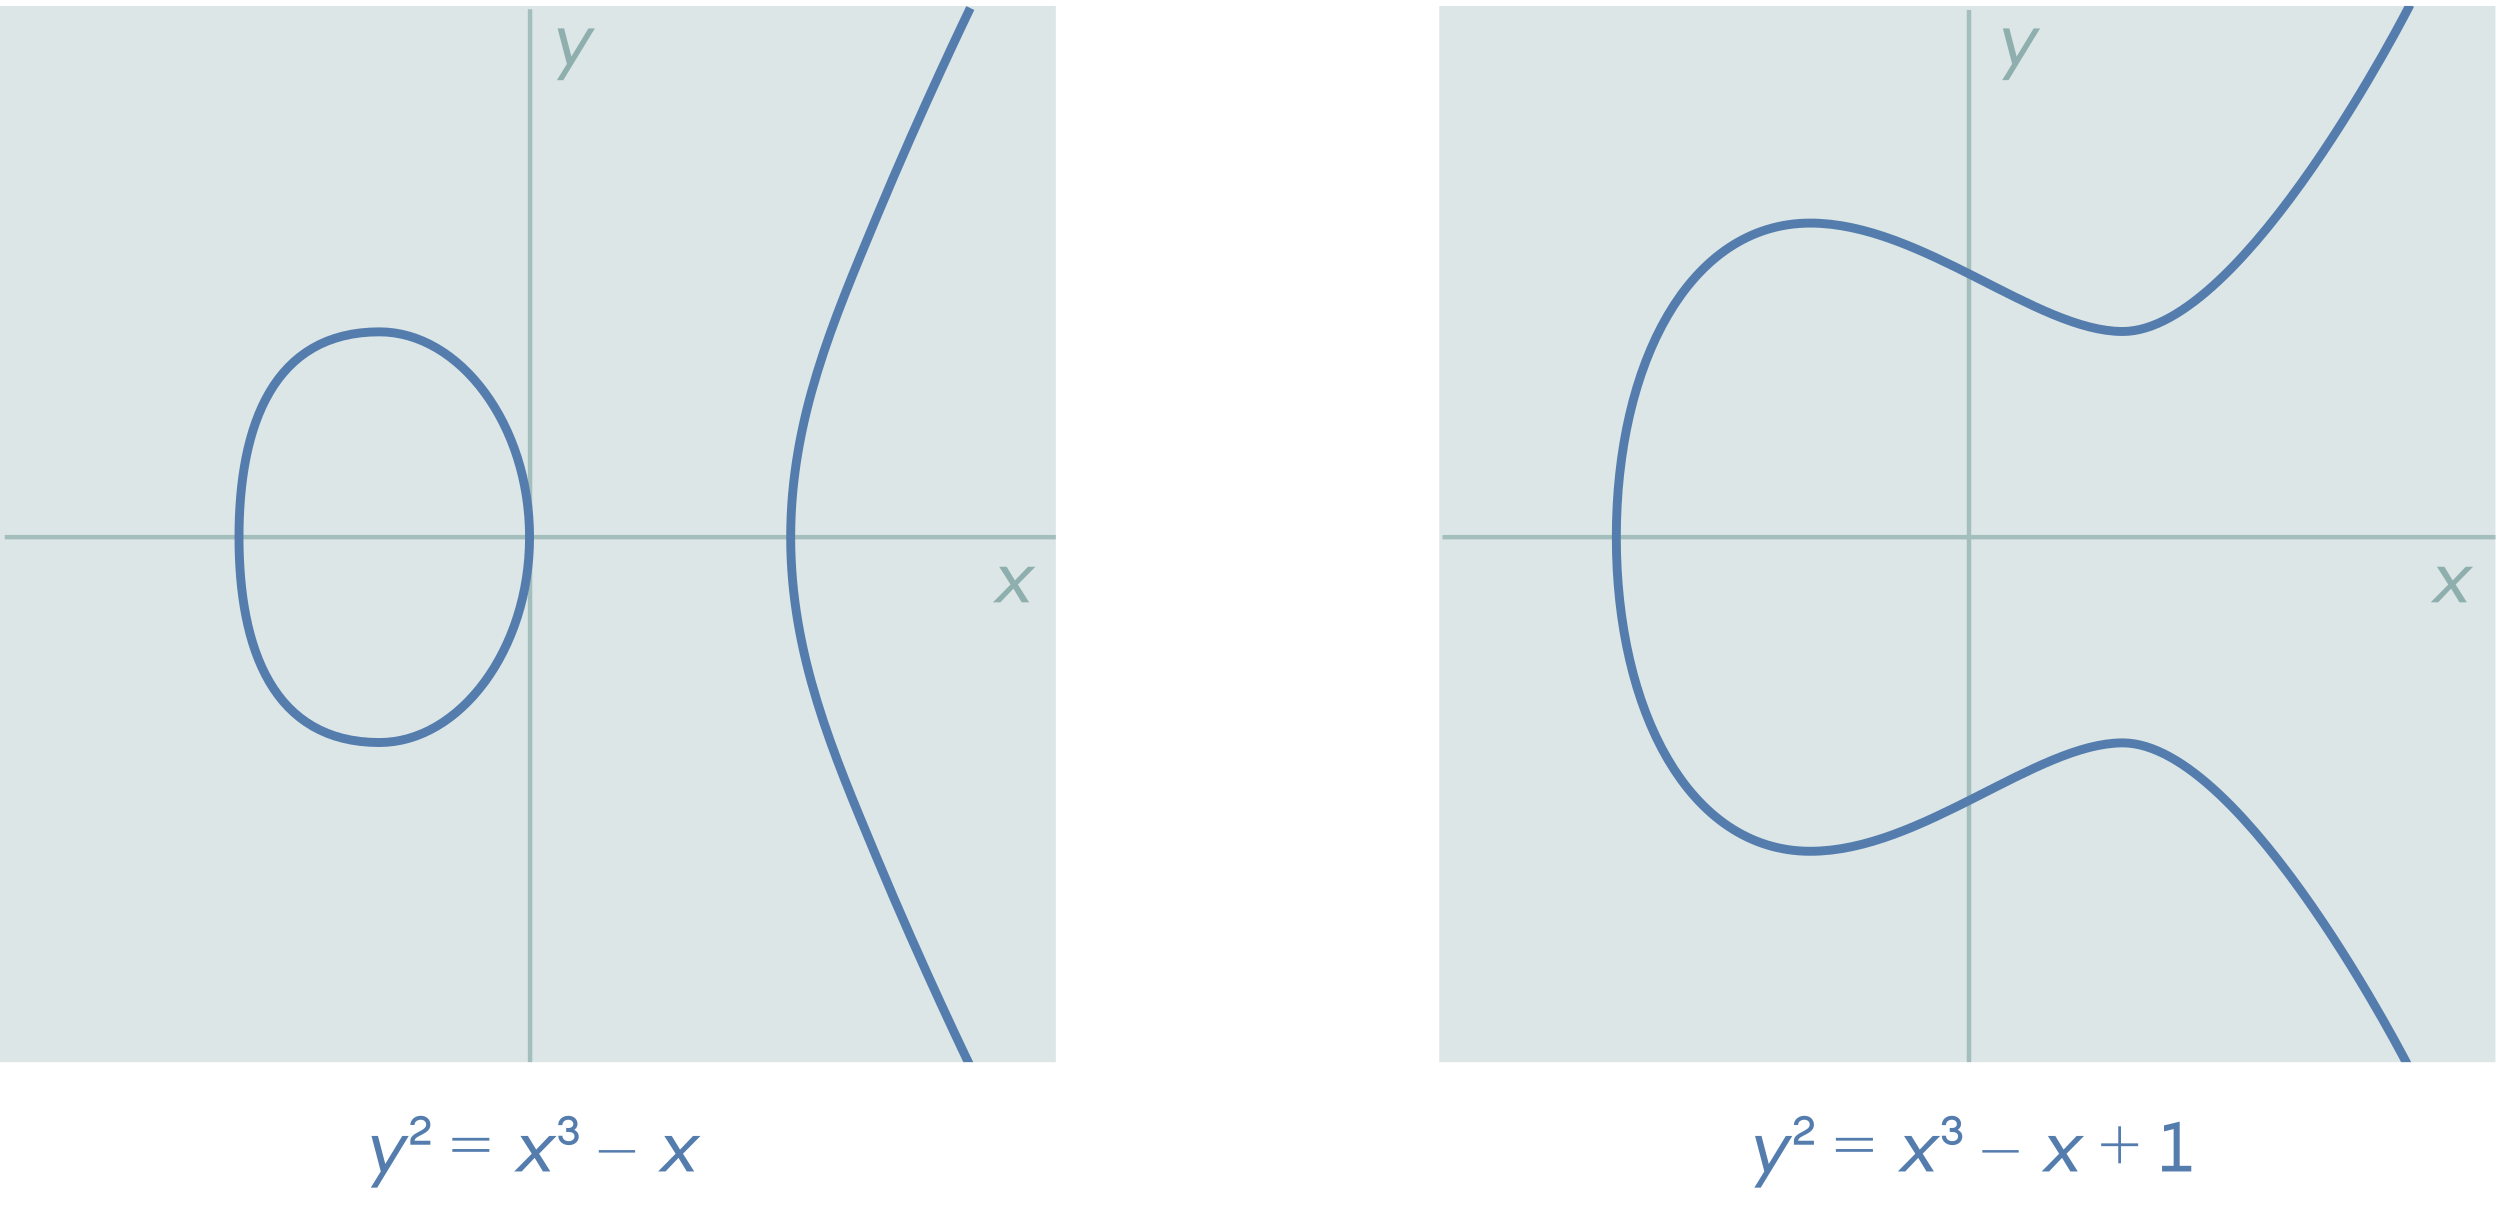 <?xml version="1.0" encoding="utf-8"?>
<!-- Generator: Adobe Illustrator 28.1.0, SVG Export Plug-In . SVG Version: 6.00 Build 0)  -->
<svg version="1.1" xmlns="http://www.w3.org/2000/svg" xmlns:xlink="http://www.w3.org/1999/xlink" x="0px" y="0px" width="560px"
	 height="271.796px" viewBox="0 0 560 271.796" style="enable-background:new 0 0 560 271.796;" xml:space="preserve">
<style type="text/css">
	.st0{fill:#547DAE;}
	.st1{fill:#231F20;}
	.st2{fill:#363636;}
	.st3{fill:#808080;}
	.st4{fill:#DCE6E6;}
	.st5{fill:none;stroke:#FFFFFF;stroke-linejoin:round;stroke-miterlimit:10;}
	.st6{fill:none;stroke:#999999;stroke-linejoin:round;stroke-miterlimit:10;}
	.st7{fill:#F15A24;}
	.st8{fill:none;stroke:#999999;stroke-linejoin:round;}
	.st9{fill:#999999;}
	.st10{clip-path:url(#SVGID_00000009571192583451618840000015586684984165267846_);}
	.st11{fill:none;stroke:#A4BEBE;stroke-miterlimit:10;}
	.st12{fill:none;stroke:#547DAE;stroke-width:2;stroke-miterlimit:10;}
	.st13{clip-path:url(#SVGID_00000056402676832578976350000006446036738203805836_);}
	.st14{clip-path:url(#SVGID_00000134971700471761747890000005355867295284362134_);}
	.st15{clip-path:url(#SVGID_00000109715281523865260250000016644256689815261630_);}
	.st16{clip-path:url(#SVGID_00000145050552604034728730000011243015732267769751_);}
	.st17{clip-path:url(#SVGID_00000124869384672595992440000002571022305122694823_);}
	.st18{clip-path:url(#SVGID_00000047046045226098081650000001309576893444757152_);}
	.st19{fill:none;stroke:#547DAE;stroke-width:0.75;stroke-miterlimit:10;stroke-dasharray:10,10;}
	.st20{fill:none;stroke:#DCE6E6;stroke-width:3;stroke-miterlimit:10;}
	.st21{fill:#F15A24;stroke:#547DAE;stroke-miterlimit:10;}
	.st22{fill:#8FAFAF;}
	.st23{clip-path:url(#SVGID_00000043435639147517413370000016457774630278047380_);}
	.st24{fill:none;stroke:#DCE6E6;stroke-miterlimit:10;}
	.st25{clip-path:url(#SVGID_00000036224042222671773590000004272779752094767233_);}
	.st26{clip-path:url(#SVGID_00000011719341354862776970000018302290155751385749_);}
</style>
<g id="Back">
</g>
<g id="Graphic">
	<g>
		<path class="st0" d="M84.662,254.447l1.638,6.283l3.811-6.283h1.448l-7.07,11.59h-1.433l2.236-3.638
			l-2.079-7.952H84.662z"/>
		<path class="st0" d="M92.878,255.523h3.529v0.892h-4.492v-0.892c0-1.917,3.547-2.053,3.547-3.609
			c0-0.631-0.478-1.09-1.188-1.09c-0.837,0-1.423,0.495-1.423,1.18h-0.936
			c0-1.152,0.999-2.07,2.367-2.07c1.207,0,2.125,0.792,2.125,2.007
			C96.407,254.138,92.878,254.281,92.878,255.523z"/>
		<path class="st0" d="M101.319,254.874h8.298v0.631h-8.298V254.874z M101.319,257.382h8.298v0.63h-8.298
			V257.382z"/>
		<path class="st0" d="M119.115,258.431l-2.535-3.983h1.669l1.858,3.055l2.913-3.055h1.669l-3.921,3.983
			l2.52,3.984h-1.669l-1.858-3.055l-2.913,3.055h-1.669L119.115,258.431z"/>
		<path class="st0" d="M129.636,254.597c0,1.008-0.819,1.908-2.205,1.908c-1.432,0-2.386-0.945-2.386-2.098
			h0.936c0,0.774,0.657,1.207,1.396,1.207c0.838,0,1.314-0.46,1.314-1.081
			c0-0.72-0.639-0.981-1.395-0.981h-0.477v-0.882h0.477c0.766,0,1.126-0.387,1.126-0.882
			c0-0.559-0.424-0.964-1.135-0.964c-0.738,0-1.306,0.478-1.306,1.206h-0.936
			c0-1.152,0.864-2.097,2.295-2.097c1.207,0,2.026,0.837,2.026,1.8c0,0.604-0.298,1.054-0.729,1.342
			C129.204,253.363,129.636,253.85,129.636,254.597z"/>
		<path class="st0" d="M142.271,258.182h-8.145v-0.562h8.145V258.182z"/>
		<path class="st0" d="M151.337,258.431l-2.535-3.983h1.669l1.858,3.055l2.913-3.055h1.67l-3.922,3.983
			l2.52,3.984h-1.669l-1.858-3.055l-2.913,3.055h-1.669L151.337,258.431z"/>
	</g>
	<g>
		<path class="st0" d="M394.579,254.447l1.638,6.283l3.811-6.283h1.448l-7.07,11.59h-1.433l2.236-3.638
			l-2.079-7.952H394.579z"/>
		<path class="st0" d="M402.795,255.523h3.529v0.892h-4.492v-0.892c0-1.917,3.547-2.053,3.547-3.609
			c0-0.631-0.478-1.09-1.188-1.09c-0.837,0-1.423,0.495-1.423,1.18h-0.936
			c0-1.152,0.999-2.07,2.367-2.07c1.207,0,2.125,0.792,2.125,2.007
			C406.324,254.138,402.795,254.281,402.795,255.523z"/>
		<path class="st0" d="M411.237,254.874h8.298v0.631h-8.298V254.874z M411.237,257.382h8.298v0.63h-8.298
			V257.382z"/>
		<path class="st0" d="M429.032,258.431l-2.535-3.983h1.669l1.858,3.055l2.913-3.055h1.67l-3.922,3.983
			l2.52,3.984h-1.669l-1.858-3.055l-2.913,3.055h-1.669L429.032,258.431z"/>
		<path class="st0" d="M439.553,254.597c0,1.008-0.819,1.908-2.205,1.908c-1.432,0-2.386-0.945-2.386-2.098
			h0.936c0,0.774,0.657,1.207,1.396,1.207c0.838,0,1.314-0.46,1.314-1.081
			c0-0.72-0.639-0.981-1.396-0.981h-0.477v-0.882h0.477c0.766,0,1.126-0.387,1.126-0.882
			c0-0.559-0.424-0.964-1.135-0.964c-0.738,0-1.306,0.478-1.306,1.206h-0.936
			c0-1.152,0.864-2.097,2.295-2.097c1.207,0,2.026,0.837,2.026,1.8c0,0.604-0.298,1.054-0.729,1.342
			C439.121,253.363,439.553,253.85,439.553,254.597z"/>
		<path class="st0" d="M452.188,258.182h-8.145v-0.562h8.145V258.182z"/>
		<path class="st0" d="M461.254,258.431l-2.535-3.983h1.669l1.858,3.055l2.913-3.055h1.669l-3.921,3.983
			l2.52,3.984h-1.669l-1.858-3.055l-2.913,3.055h-1.669L461.254,258.431z"/>
		<path class="st0" d="M474.488,260.581v-3.838h-3.83v-0.631h3.83v-3.822h0.615v3.822h3.846v0.631h-3.846
			v3.838H474.488z"/>
		<path class="st0" d="M490.848,261.14v1.275h-6.551v-1.275h2.598v-8.235l-2.157,0.535v-1.354l3.512-0.851
			v9.905H490.848z"/>
	</g>
	<g>
		<defs>
			
				<rect id="SVGID_00000030450141648323461220000016195072114054239896_" x="-0.088" y="1.333" width="236.591" height="236.591"/>
		</defs>
		<use xlink:href="#SVGID_00000030450141648323461220000016195072114054239896_"  style="overflow:visible;fill:#DCE6E6;"/>
		<clipPath id="SVGID_00000106868097943121490100000015887375774100112526_">
			<use xlink:href="#SVGID_00000030450141648323461220000016195072114054239896_"  style="overflow:visible;"/>
		</clipPath>
		<g style="clip-path:url(#SVGID_00000106868097943121490100000015887375774100112526_);">
			<line class="st11" x1="118.733" y1="2.059" x2="118.733" y2="237.925"/>
			<line class="st11" x1="236.932" y1="120.33" x2="1.066" y2="120.33"/>
			<path class="st12" d="M118.621,120.33c0,25.196-15.671,45.998-33.643,45.998
				c-23.703,0-31.442-20.802-31.442-45.998s7.738-45.998,31.442-45.998
				C102.95,74.332,118.621,95.135,118.621,120.33z"/>
			<path class="st12" d="M217.345,238.858c0,0-10.663-22.022-21.009-46.852
				c-9.752-23.401-19.223-45.303-19.223-71.675s9.471-48.274,19.223-71.675
				c10.347-24.83,21.009-46.852,21.009-46.852"/>
		</g>
	</g>
	<g>
		<defs>
			
				<rect id="SVGID_00000021115317981224910280000006611054141160474521_" x="322.394" y="1.333" width="236.591" height="236.591"/>
		</defs>
		<use xlink:href="#SVGID_00000021115317981224910280000006611054141160474521_"  style="overflow:visible;fill:#DCE6E6;"/>
		<clipPath id="SVGID_00000003788992980640270490000011823273664348848256_">
			<use xlink:href="#SVGID_00000021115317981224910280000006611054141160474521_"  style="overflow:visible;"/>
		</clipPath>
		<g style="clip-path:url(#SVGID_00000003788992980640270490000011823273664348848256_);">
			<line class="st11" x1="441.053" y1="2.218" x2="441.053" y2="238.084"/>
			<line class="st11" x1="558.985" y1="120.33" x2="323.12" y2="120.33"/>
			<path class="st12" d="M539.847,239.582c0,0-37.138-73.177-64.373-73.177
				c-19.257,0-45.116,24.285-69.964,24.285c-27.146,0-43.455-31.502-43.455-70.359
				s16.309-70.359,43.455-70.359c24.848,0,50.707,24.285,69.964,24.285
				c27.235,0,64.373-73.177,64.373-73.177"/>
		</g>
	</g>
</g>
<g id="temp">
</g>
<g id="Text">
	<g>
		<path class="st22" d="M226.355,130.937l-2.535-3.983h1.669l1.858,3.055l2.913-3.055h1.67l-3.922,3.983
			l2.52,3.984h-1.669l-1.858-3.055l-2.913,3.055h-1.669L226.355,130.937z"/>
	</g>
	<g>
		<path class="st22" d="M126.354,6.367l1.638,6.283l3.811-6.283H133.25l-7.07,11.59h-1.433l2.236-3.638
			l-2.079-7.952H126.354z"/>
	</g>
	<g>
		<path class="st22" d="M548.409,130.937l-2.535-3.983h1.669l1.858,3.055l2.913-3.055h1.669l-3.921,3.983
			l2.52,3.984h-1.669l-1.858-3.055l-2.913,3.055h-1.669L548.409,130.937z"/>
	</g>
	<g>
		<path class="st22" d="M450.088,6.366l1.638,6.283l3.811-6.283h1.448l-7.07,11.59h-1.433l2.236-3.638
			l-2.079-7.952H450.088z"/>
	</g>
</g>
</svg>
